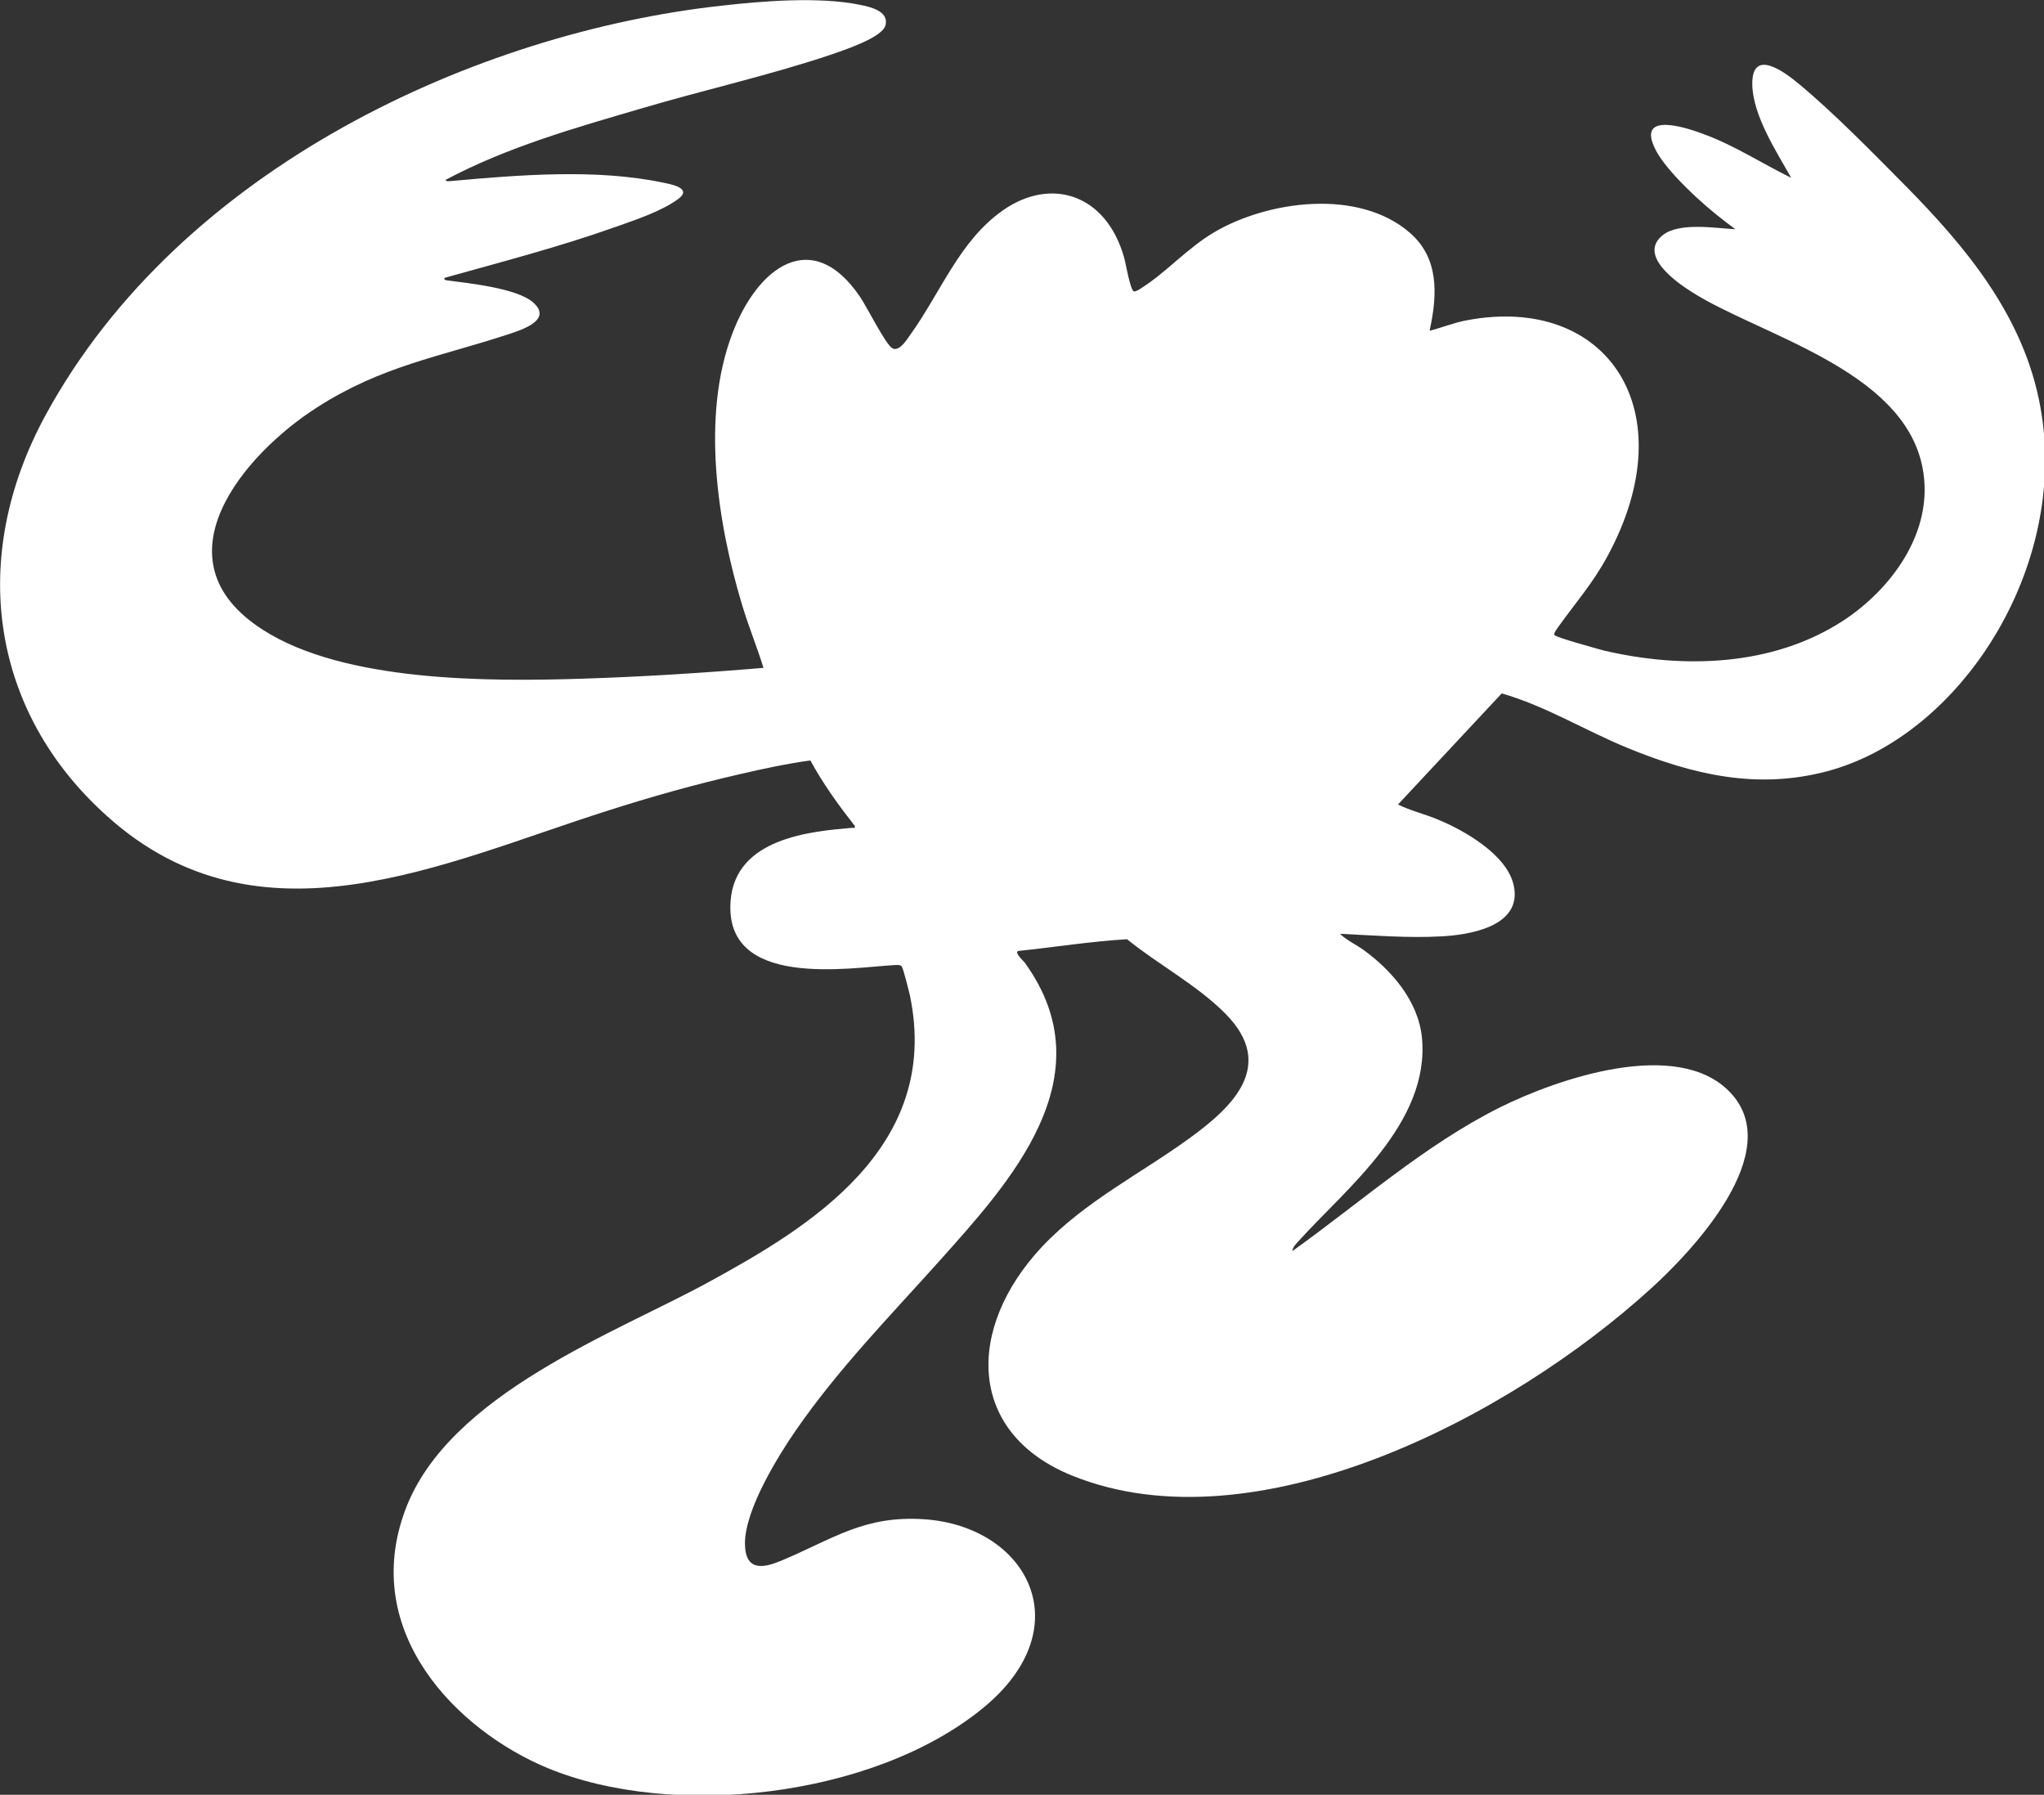 <?xml version="1.0" encoding="UTF-8"?> <svg xmlns="http://www.w3.org/2000/svg" id="Layer_2" viewBox="0 0 64.04 56.22"><rect x="0" y="0" width="64.04" height="56.22" fill="#333333" stroke="none"/><defs><style> .cls-1 { fill: #fff; } </style></defs><g id="_Слой_1" data-name="Слой_1"><g id="oxRt6q.tif"><path class="cls-1" d="M13.96,5.63c0,.07.14.04.18.04,2.11-.19,4.54-.39,6.63.05.24.05.95.17.47.52-.52.38-1.34.65-1.93.86-1.77.63-3.58,1.1-5.37,1.6-.05.05,0,.07.05.08.67.09,2.19.24,2.71.69.64.56-.39.87-.74.99-2.18.72-3.99.99-6.04,2.31-2.25,1.44-5.13,4.76-1.68,6.96,2.55,1.64,7.1,1.62,9.98,1.53,1.9-.06,3.8-.18,5.7-.34-.2-.65-.46-1.28-.66-1.94-.78-2.57-1.3-5.94-.32-8.52.8-2.12,2.51-3.36,4-1.17.21.3.81,1.51,1.02,1.62s.43-.24.55-.41c.96-1.33,1.55-2.96,2.91-3.91,1.51-1.06,3.24-.51,3.8,1.48.05.17.19,1.03.31,1.06.05.01.2-.08.25-.12.76-.48,1.42-1.24,2.27-1.74,1.69-.99,4.52-1.37,6.12.02.9.78.88,1.89.62,3.07.4-.1.78-.26,1.18-.33,4.38-.82,6.86,2.83,4.4,7.38-.47.87-1,1.46-1.55,2.23-.03.04-.15.2-.12.25.05.08,1.38.44,1.56.49,2.45.57,5.27.51,7.49-.94,1.43-.93,2.89-2.75,2.48-4.81-.61-3.08-5.16-4.15-7.25-5.5-.44-.28-1.67-1.13-.89-1.76.52-.42,1.66-.22,2.28-.19-.41-.3-.82-.63-1.2-.98-.41-.38-1.02-.98-1.29-1.49-.67-1.28,1.05-.68,1.52-.5.95.35,1.82.92,2.72,1.36-.45-.8-1.2-1.94-1.22-2.92-.02-1.19,1.05-.36,1.45-.03,1.1.91,2.34,2.18,3.37,3.22,1.83,1.86,3.7,4.05,4.21,6.93.9,5.02-2.52,10.29-6.69,11.39-2.19.58-4.2.11-6.27-.74-1.31-.54-2.56-1.31-3.92-1.7l-3.25,3.48c.4.2.85.3,1.27.48.75.31,2.12,1.06,2.35,2.03.32,1.35-1.49,1.58-2.25,1.62-1.05.06-2.14-.03-3.19-.08.22.21.51.34.76.52.82.6,1.69,1.55,1.81,2.73.26,2.68-2.4,4.75-3.85,6.36-.08.09-.2.2-.21.33,2.15-1.54,4.16-3.33,6.5-4.5,1.81-.9,5.55-2.19,7.2-.49,1.82,1.87-1.22,5.03-2.44,6.14-4.49,4.1-12.44,8.18-18.14,5.89-3.32-1.33-3.36-4.62-.96-7.18,1.35-1.43,3.12-2.3,4.65-3.42,1.29-.94,2.71-2.25,1.09-3.88-.88-.89-2.12-1.55-3.08-2.33-1.15.07-2.28.25-3.42.37-.1.07.17.3.22.37,2.59,3.58-.51,6.91-2.67,9.33-1.54,1.72-3.17,3.38-4.51,5.32-.56.81-1.59,2.48-1.59,3.53,0,.91.6.77,1.13.55,1.65-.69,2.6-1.43,4.5-1.3,3.23.23,4.92,3.39,1.82,5.92-3.44,2.81-9.74,3.49-13.64,1.87-2.82-1.17-5.89-4.25-4.45-8.09,1.36-3.64,6.63-5.55,9.54-7.15,3.07-1.68,7.26-4.18,6.27-8.95-.03-.13-.21-.86-.26-.92s-.16-.04-.23-.04c-1.4.08-5.34.76-5.13-2.01.15-1.98,2.54-2.18,3.81-2.29.05,0,.1.03.08-.06-.5-.64-.99-1.31-1.39-2.05-.73.1-1.48.26-2.21.43-1.4.32-2.79.71-4.16,1.15-5.11,1.62-10.89,4.47-15.67.16C-.29,22.3-1.01,17.48,1.43,13,5.67,5.22,14.98,1.02,22.59.18c1.31-.15,3.07-.29,4.35-.03.28.06.93.18.8.65-.11.39-1.36.79-1.7.91-1.93.65-3.96,1.1-5.92,1.68-2.08.61-4.22,1.21-6.17,2.25Z"></path></g></g></svg> 